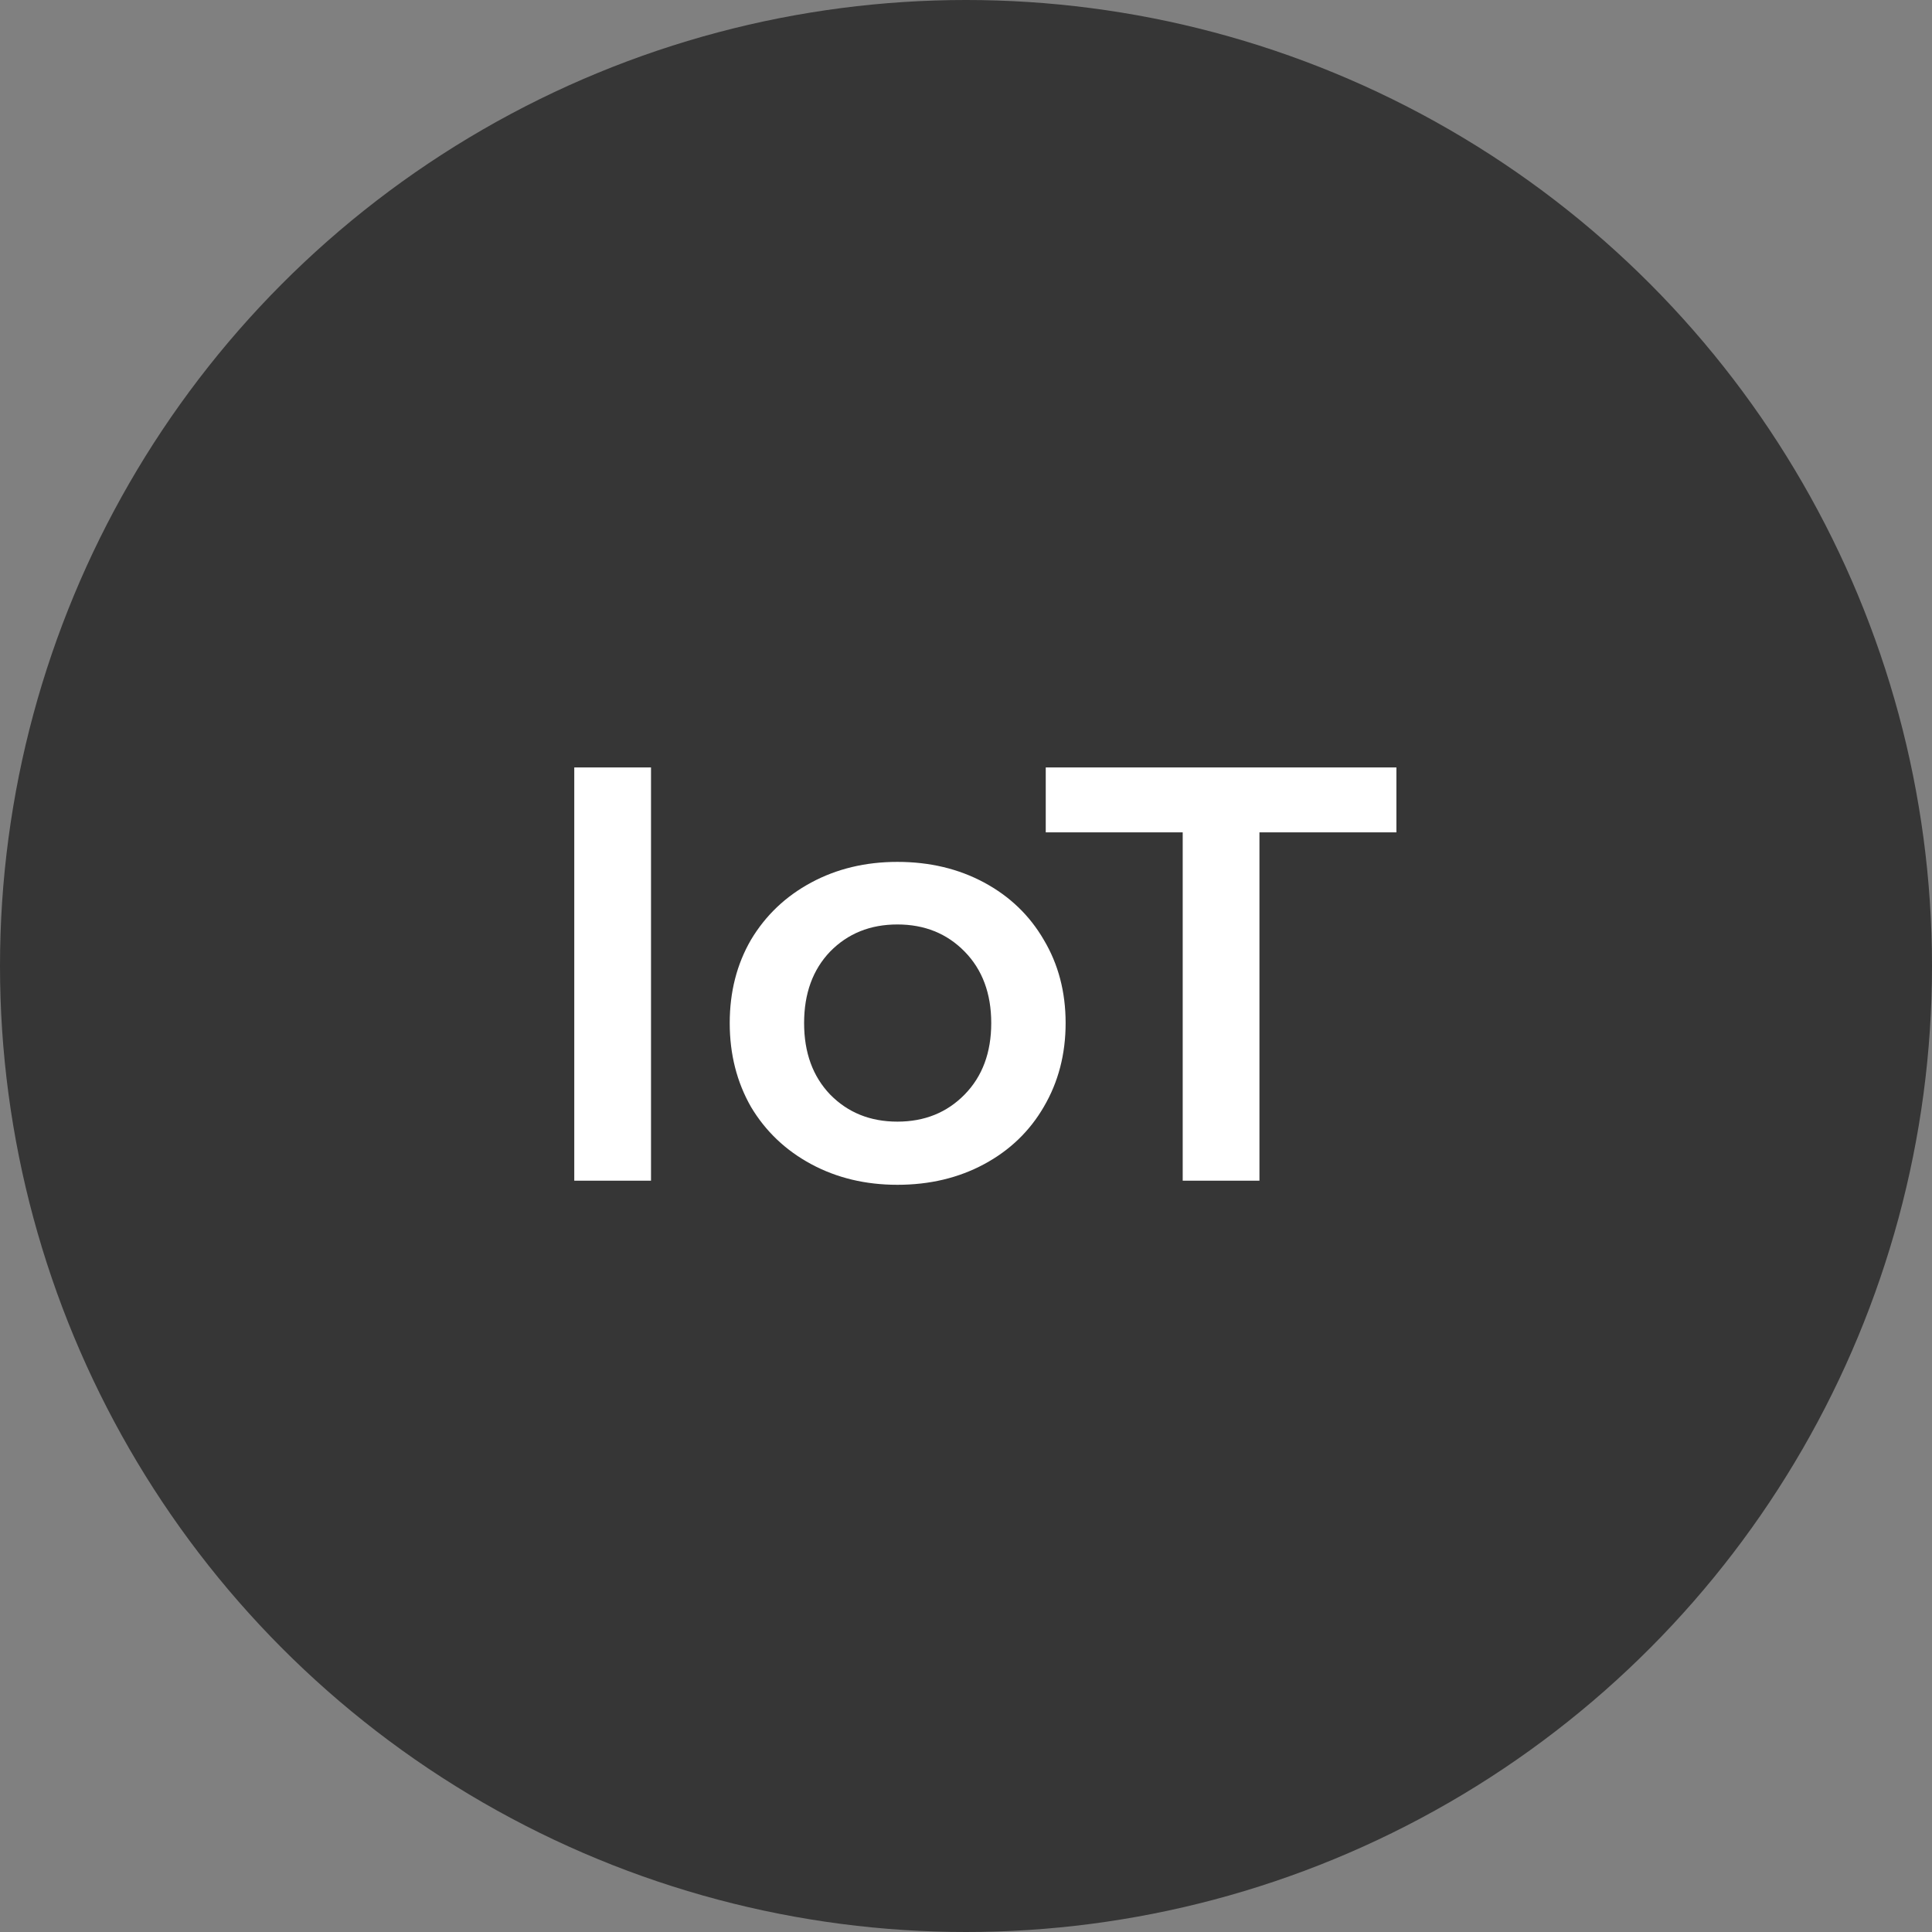 <?xml version="1.0" encoding="UTF-8"?> <svg xmlns="http://www.w3.org/2000/svg" width="108" height="108" viewBox="0 0 108 108" fill="none"><rect x="0" y="0" width="108" height="108" fill="#808080" stroke="none"/> <circle cx="54" cy="54" r="54" fill="#363636"></circle> <path d="M32.102 42.9H36.392V66H32.102V42.9ZM50.164 66.231C48.382 66.231 46.776 65.846 45.346 65.076C43.916 64.306 42.794 63.239 41.98 61.875C41.188 60.489 40.792 58.927 40.792 57.189C40.792 55.451 41.188 53.9 41.98 52.536C42.794 51.172 43.916 50.105 45.346 49.335C46.776 48.565 48.382 48.18 50.164 48.18C51.968 48.18 53.585 48.565 55.015 49.335C56.445 50.105 57.556 51.172 58.348 52.536C59.162 53.9 59.569 55.451 59.569 57.189C59.569 58.927 59.162 60.489 58.348 61.875C57.556 63.239 56.445 64.306 55.015 65.076C53.585 65.846 51.968 66.231 50.164 66.231ZM50.164 62.7C51.682 62.7 52.936 62.194 53.926 61.182C54.916 60.17 55.411 58.839 55.411 57.189C55.411 55.539 54.916 54.208 53.926 53.196C52.936 52.184 51.682 51.678 50.164 51.678C48.646 51.678 47.392 52.184 46.402 53.196C45.434 54.208 44.95 55.539 44.95 57.189C44.95 58.839 45.434 60.17 46.402 61.182C47.392 62.194 48.646 62.7 50.164 62.7ZM66.114 46.53H58.458V42.9H78.06V46.53H70.404V66H66.114V46.53Z" fill="white"></path> </svg> 